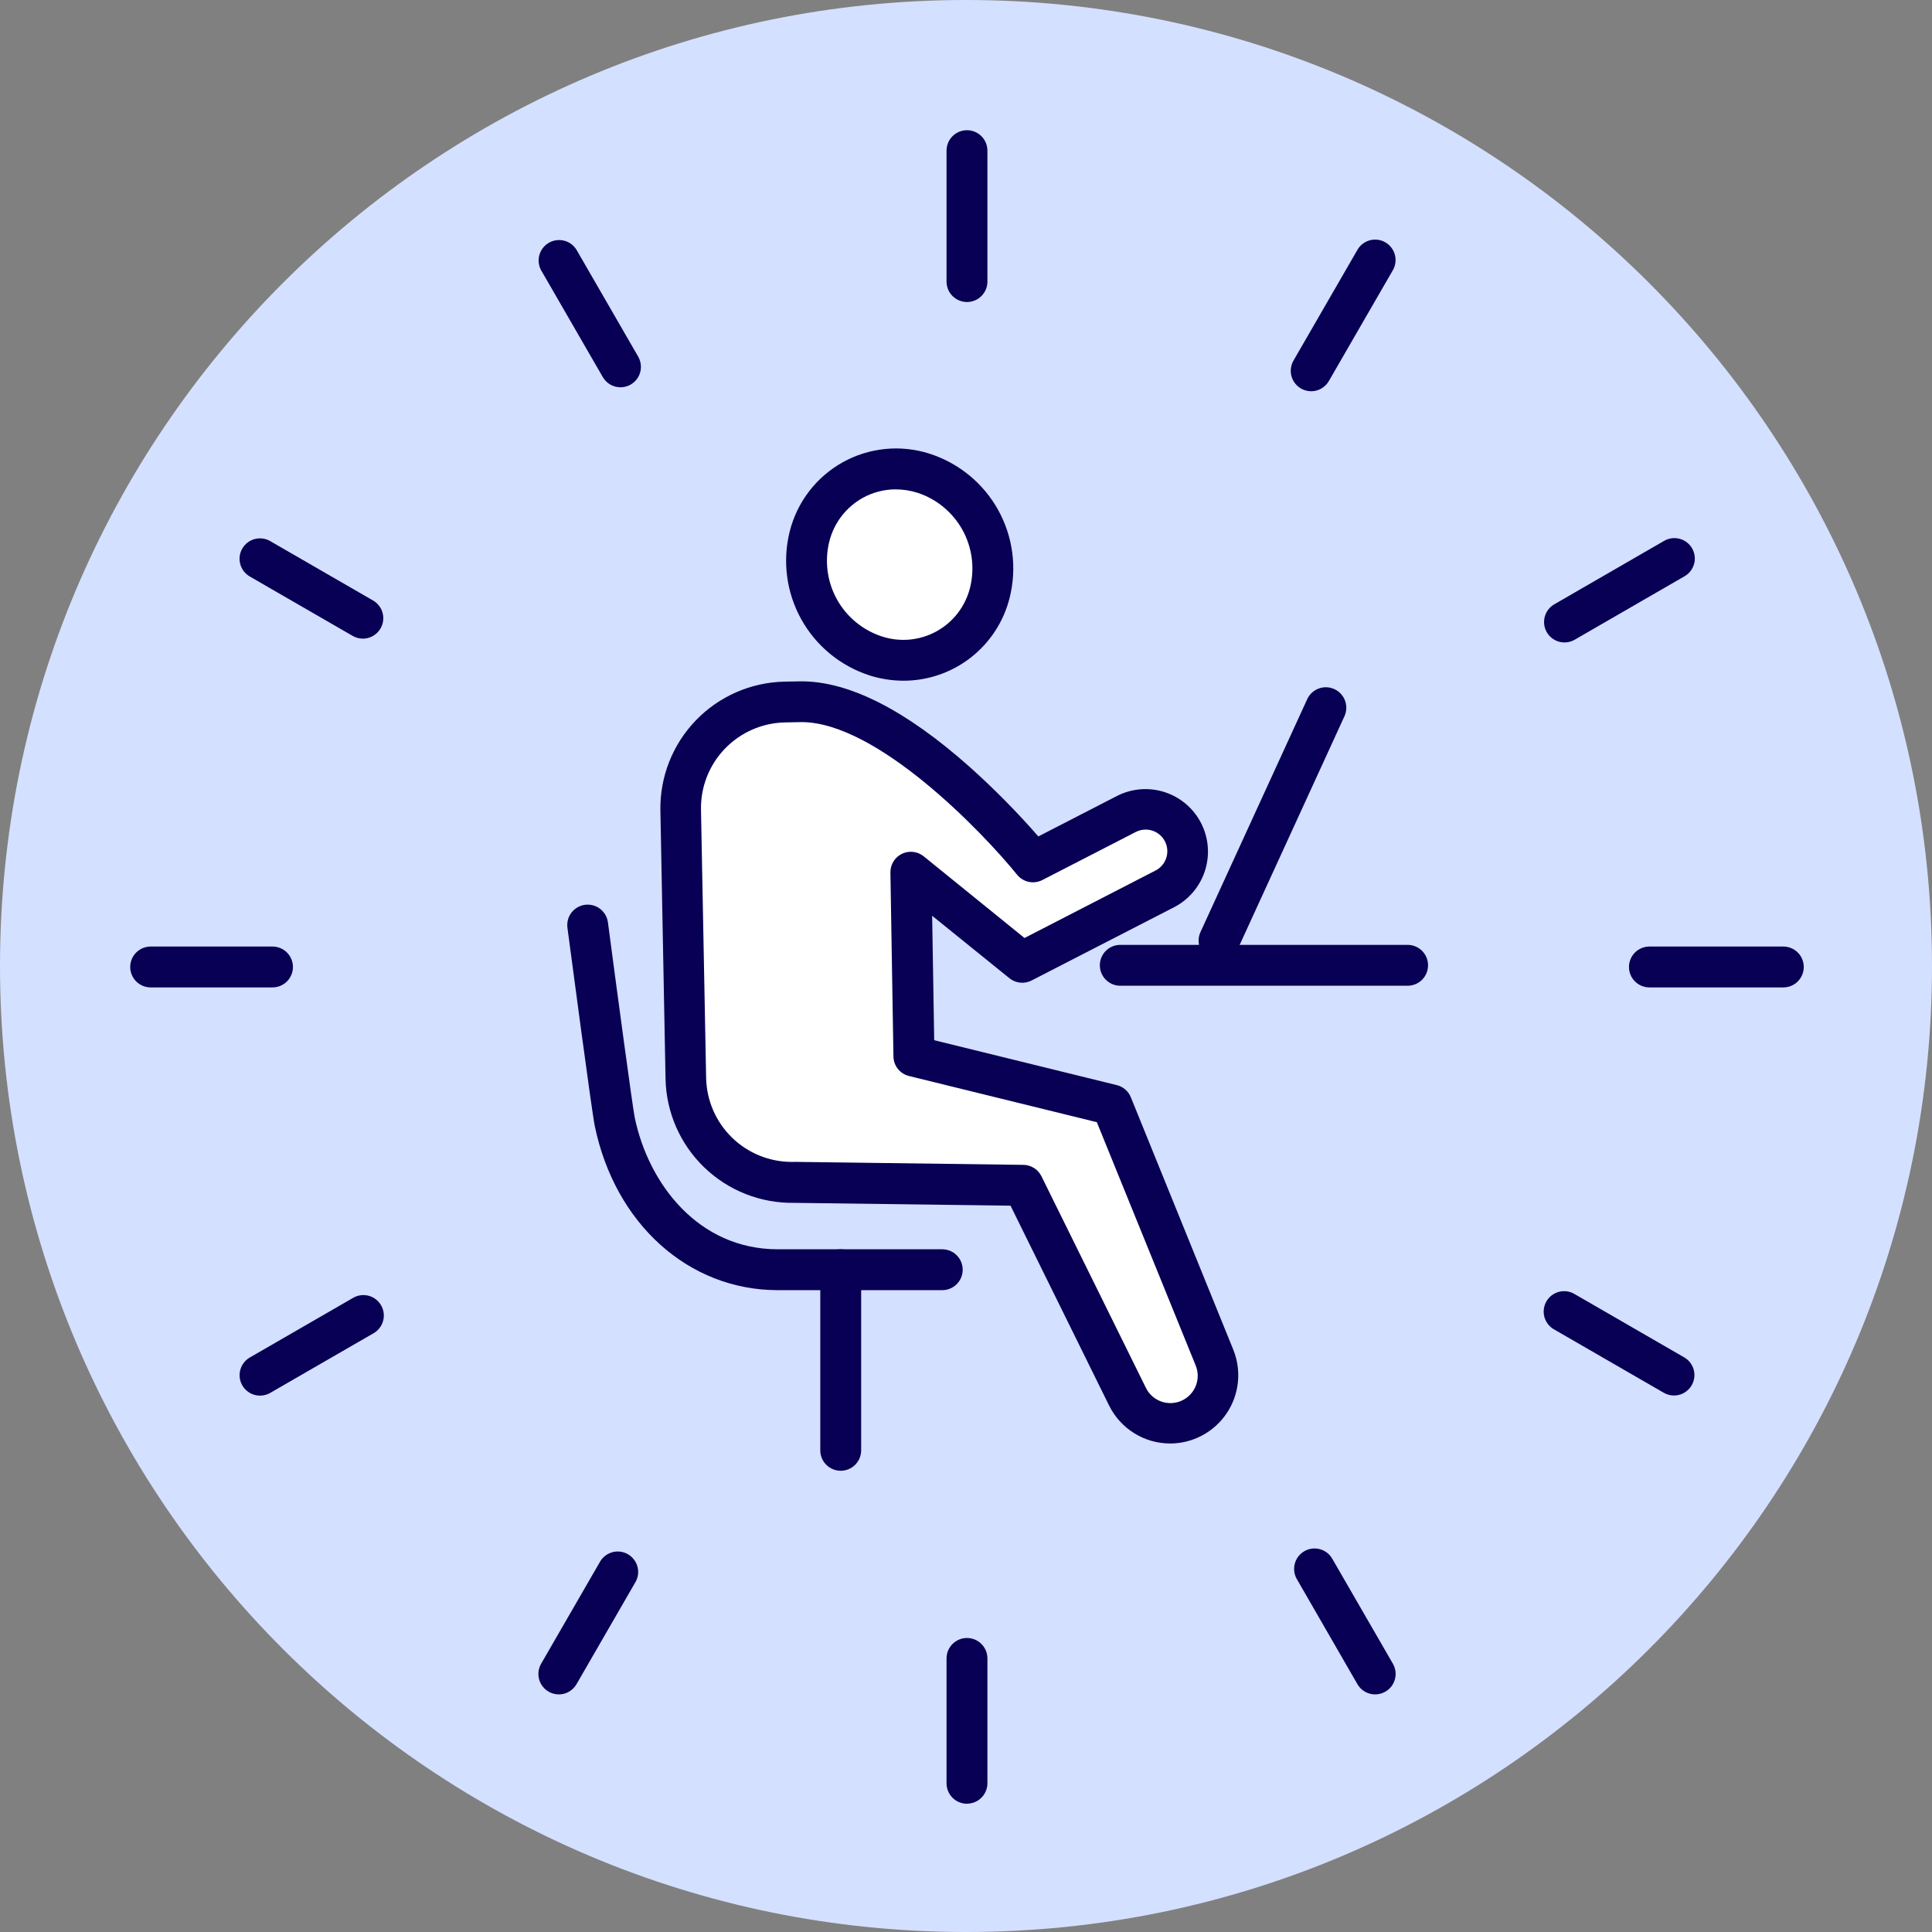 <svg xmlns="http://www.w3.org/2000/svg" fill="none" viewBox="0 0 83 83">
  <rect x="0" y="0" width="83" height="83" fill="#808080" stroke="none"/>
  <path fill="#D4E0FF" d="M41.5 83C64.42 83 83 64.42 83 41.5S64.42 0 41.5 0 0 18.58 0 41.5 18.58 83 41.5 83Z"/>
  <path fill="#fff" d="M38.875 27.983c2.1 0 3.803-1.628 3.803-3.637 0-2.009-1.703-3.637-3.803-3.637-2.1 0-3.803 1.628-3.803 3.637 0 2.009 1.703 3.637 3.803 3.637ZM44.364 37.003l4.994-2.13 1.764 1.322-.733 1.983-6.685 3.379-4.186-3.379v6.9l8.521 3.011 4.112 10.8-.587 1.983-2.2.367-3.525-5.949-2.129-4.187H33.132l-2.057-1.469-1.469-1.983-.294-4.848V32.594l2.644-1.983 2.57-.367 2.938 1.175 3.894 2.35 3.006 3.234Z"/>
  <path fill="#fff" d="m41 21-4.5-.5-2 2.5v3l4 2.5 3-1.5.5-3-1-3ZM49 34.5 44 37l-2.5-2.5-4-3.5-4-1-3 1-1.5 3.5V47l1.5 2.5 3 1.5h10l3.5 7.5 2.5 3 2-1V58L47 47.5l-8-2-.5-7.5c1.5 1 4.5 3.1 4.5 3.5 0 .4 4.667-1.833 7-3l.5-2-1.5-2Z"/>
  <path fill="#080054" d="M38.819 29.244c-.493-.001-.982-.076-1.452-.224-1.253-.402-2.307-1.266-2.945-2.417-.639-1.151-.815-2.501-.494-3.777.157-.625.441-1.21.833-1.721.392-.511.885-.935 1.448-1.248.563-.313 1.184-.506 1.825-.569.641-.063 1.288.006 1.901.203 1.253.402 2.307 1.266 2.946 2.416.639 1.151.815 2.502.493 3.778-.254 1.016-.84 1.917-1.665 2.562-.825.645-1.842.996-2.889.997m-.334-8.221c-.499-.001-.989.126-1.425.368-.354.198-.665.467-.911.789-.247.323-.425.692-.523 1.087-.208.84-.091 1.727.329 2.483.42.756 1.111 1.325 1.934 1.593.386.126.794.171 1.198.133.404-.039.796-.16 1.152-.357.355-.197.666-.465.913-.788.247-.323.424-.693.522-1.087.208-.84.09-1.727-.329-2.483-.42-.756-1.111-1.325-1.934-1.593-.3-.094-.612-.144-.926-.144ZM50.271 62.013c-.547 0-1.082-.153-1.546-.442-.464-.289-.838-.702-1.079-1.192l-4.233-8.582-9.3-.122c-1.438.022-2.825-.526-3.86-1.525-1.035-.998-1.632-2.366-1.661-3.803l-.221-11.527c-.026-1.44.52-2.832 1.519-3.869.999-1.038 2.368-1.637 3.808-1.667l.728-.014c2.055 0 4.477 1.232 7.216 3.663 1.05.938 2.04 1.94 2.966 3L48 34.188c.633-.319 1.366-.375 2.04-.156.674.219 1.234.696 1.558 1.326.324.63.386 1.363.172 2.039-.214.676-.686 1.24-1.313 1.569l-6.141 3.158c-.151.077-.322.109-.491.091-.169-.018-.33-.084-.462-.192l-3.317-2.681.088 5.346 7.848 1.93c.134.034.258.098.363.189.104.091.186.205.237.333l4.4 10.841c.18.445.248.927.199 1.405-.05.477-.216.935-.484 1.333-.268.398-.63.725-1.053.95-.423.226-.896.344-1.376.345m-16.167-12.1h.011l9.853.129c.162.002.32.049.457.135.137.086.247.209.319.354l4.475 9.065c.13.281.364.499.654.607.289.108.61.098.892-.029.282-.127.502-.359.614-.647.111-.288.104-.609-.019-.892l-4.236-10.426-8.07-1.984c-.188-.046-.356-.154-.477-.305-.121-.152-.188-.339-.191-.533l-.13-7.9c-.003-.167.041-.332.128-.475.087-.143.213-.258.363-.331.15-.074.318-.103.485-.084.166.019.324.085.454.19l4.33 3.509 5.632-2.9c.109-.056.205-.133.284-.226.079-.093.139-.201.176-.317.037-.116.051-.239.041-.361-.01-.122-.044-.24-.1-.349-.056-.109-.133-.205-.226-.284-.093-.079-.201-.139-.317-.176-.116-.037-.239-.051-.361-.041-.122.01-.24.044-.349.1l-4.013 2.064c-.179.092-.385.12-.583.079-.197-.042-.374-.15-.501-.306-1.476-1.824-6.019-6.558-9.264-6.558l-.711.014c-.975.02-1.902.426-2.578 1.128-.676.702-1.046 1.644-1.028 2.619l.221 11.527c.02.962.415 1.879 1.102 2.553.687.674 1.611 1.053 2.573 1.054h.088M41.542 12.975c-.233 0-.456-.093-.621-.257-.165-.165-.257-.388-.257-.621V6.472c0-.233.092-.456.257-.621.165-.165.388-.257.621-.257.233 0 .456.092.621.257s.257.388.257.621v5.625c0 .233-.092.456-.257.621-.165.165-.388.257-.621.257ZM26.658 16.638c-.154 0-.306-.04-.44-.117s-.244-.188-.322-.322l-2.65-4.59c-.109-.201-.135-.437-.073-.657.062-.22.208-.407.406-.522.198-.114.433-.147.655-.091.222.056.413.197.533.392l2.65 4.59c.077.133.117.285.118.439 0 .154-.04.305-.117.439-.077.133-.188.244-.321.321-.133.077-.284.118-.439.118ZM15.588 27.436c-.154-0-.305-.041-.438-.118l-4.42-2.552c-.202-.117-.349-.308-.409-.533-.06-.225-.029-.465.088-.666.117-.202.308-.349.533-.409.225-.06.465-.029.666.088l4.42 2.552c.167.097.298.246.372.425.074.179.087.377.036.563-.05.187-.16.351-.314.469-.153.118-.341.182-.534.182ZM11.706 42.42H6.472c-.233 0-.456-.092-.621-.257-.165-.165-.257-.388-.257-.621 0-.233.092-.456.257-.621.165-.165.388-.257.621-.257h5.235c.233 0 .456.092.621.257.165.165.257.388.257.621 0 .233-.093.456-.257.621-.165.165-.389.257-.622.257ZM11.171 59.957c-.193 0-.381-.064-.534-.181-.153-.117-.264-.282-.314-.469-.05-.187-.037-.385.037-.563.074-.179.204-.328.372-.425l4.42-2.552c.1-.061.211-.102.327-.12.116-.018.234-.012.348.017.114.029.22.08.314.151.094.071.172.16.231.261.059.102.096.214.111.33.015.116.006.234-.026.347-.032.113-.086.218-.159.31-.073.092-.164.168-.267.224l-4.42 2.552c-.133.077-.284.118-.438.118ZM24.006 72.792c-.154-0-.305-.041-.439-.118-.133-.077-.244-.188-.321-.321-.077-.133-.117-.285-.117-.439 0-.154.041-.305.118-.439l2.519-4.363c.056-.103.132-.194.224-.267.092-.073.197-.127.31-.159.113-.032.231-.041.347-.026.116.015.229.052.33.111.102.059.19.137.261.231.071.094.122.2.151.314.029.114.035.232.017.348-.018.116-.059.227-.12.327l-2.519 4.363c-.077.134-.188.244-.322.322-.134.077-.285.118-.439.117ZM41.542 77.49c-.233 0-.456-.092-.621-.257-.165-.165-.257-.388-.257-.621v-5.365c0-.233.092-.456.257-.621.165-.165.388-.257.621-.257.233 0 .456.092.621.257.165.165.257.388.257.621v5.362c0 .233-.092.456-.257.621-.165.165-.388.257-.621.257M59.077 72.793c-.154 0-.306-.04-.439-.117-.134-.077-.244-.188-.322-.322l-2.614-4.534c-.109-.201-.135-.437-.073-.657.062-.22.208-.407.406-.522.198-.115.433-.147.655-.091.222.056.413.197.532.392l2.618 4.533c.077.134.118.285.118.439 0 .154-.041.305-.118.439-.077.134-.188.244-.321.321-.133.077-.285.118-.439.118M71.914 59.952c-.154 0-.305-.041-.438-.118l-4.7-2.715c-.103-.056-.194-.132-.267-.224-.073-.092-.127-.197-.159-.31-.032-.113-.041-.231-.026-.347.015-.116.052-.229.111-.33.059-.102.137-.19.231-.261.093-.071.2-.122.314-.151.114-.029.232-.035.348-.017.116.018.227.058.327.12l4.7 2.715c.167.097.298.246.372.425.074.179.087.377.036.563-.05.187-.16.351-.314.469-.153.117-.341.181-.534.181ZM76.613 42.42h-5.753c-.233 0-.456-.092-.621-.257-.165-.165-.257-.388-.257-.621 0-.233.092-.456.257-.621.165-.165.388-.257.621-.257h5.753c.233 0 .456.092.621.257.165.165.257.388.257.621 0 .233-.092.456-.257.621-.165.165-.388.257-.621.257ZM67.212 27.6c-.193 0-.381-.064-.534-.181-.153-.118-.264-.282-.314-.469-.05-.187-.037-.385.037-.563.074-.179.204-.328.372-.425l4.7-2.715c.1-.061.211-.102.327-.12.116-.018.234-.012.348.017.114.029.221.08.314.151.094.071.172.16.231.261.059.102.096.214.111.33.015.116.006.234-.026.347-.032.113-.086.218-.159.31-.073.092-.164.168-.267.224l-4.7 2.715c-.133.077-.284.118-.438.118ZM56.328 16.808c-.154-0-.305-.041-.439-.118-.133-.077-.244-.188-.321-.321-.077-.133-.117-.285-.117-.439 0-.154.041-.305.118-.439l2.748-4.759c.116-.202.308-.349.533-.409.225-.06.465-.029.666.088s.349.308.409.533c.06.225.029.465-.088.666l-2.748 4.759c-.077.134-.188.244-.322.322s-.286.118-.44.117Z"/>
  <path fill="#080054" d="M40.48 55.426h-7.064c-3.827 0-6.987-2.833-7.864-7.05-.132-.633-1.068-7.714-1.175-8.52-.015-.114-.007-.23.022-.342s.081-.216.151-.307c.07-.091.158-.168.258-.226.1-.058.21-.095.324-.11.114-.015.231-.007.342.022.111.03.216.081.307.151.091.07.168.158.226.258.058.1.095.21.11.324.414 3.137 1.063 7.96 1.153 8.392.585 2.813 2.712 5.652 6.146 5.652h7.064c.233 0 .456.093.621.257.165.165.257.388.257.621 0 .233-.092.456-.257.621-.165.165-.389.257-.622.257Z"/>
  <path fill="#080054" d="M36.118 63.185c-.233 0-.456-.092-.621-.257-.165-.165-.257-.388-.257-.621v-7.759c0-.233.092-.456.257-.621.165-.165.388-.257.621-.257.233 0 .456.092.621.257.165.165.257.388.257.621v7.759c0 .233-.092.456-.257.621-.165.165-.388.257-.621.257ZM60.473 42.348H48.128c-.233 0-.456-.092-.621-.257-.165-.165-.257-.388-.257-.621 0-.233.092-.456.257-.621.165-.165.388-.257.621-.257h12.344c.233 0 .456.092.621.257.165.165.257.388.257.621 0 .233-.092.456-.257.621-.165.165-.388.257-.621.257"/>
  <path fill="#080054" d="M52.372 41.289c-.147 0-.292-.036-.422-.107-.129-.07-.239-.172-.319-.296-.08-.124-.127-.266-.137-.413-.01-.147.016-.294.078-.428l4.586-10.006c.097-.212.274-.377.493-.459.219-.082.461-.073.673.024.212.097.377.274.459.493.081.219.073.461-.024.673l-4.586 10.006c-.07.153-.183.283-.325.374-.142.091-.307.139-.475.138"/>
</svg>
